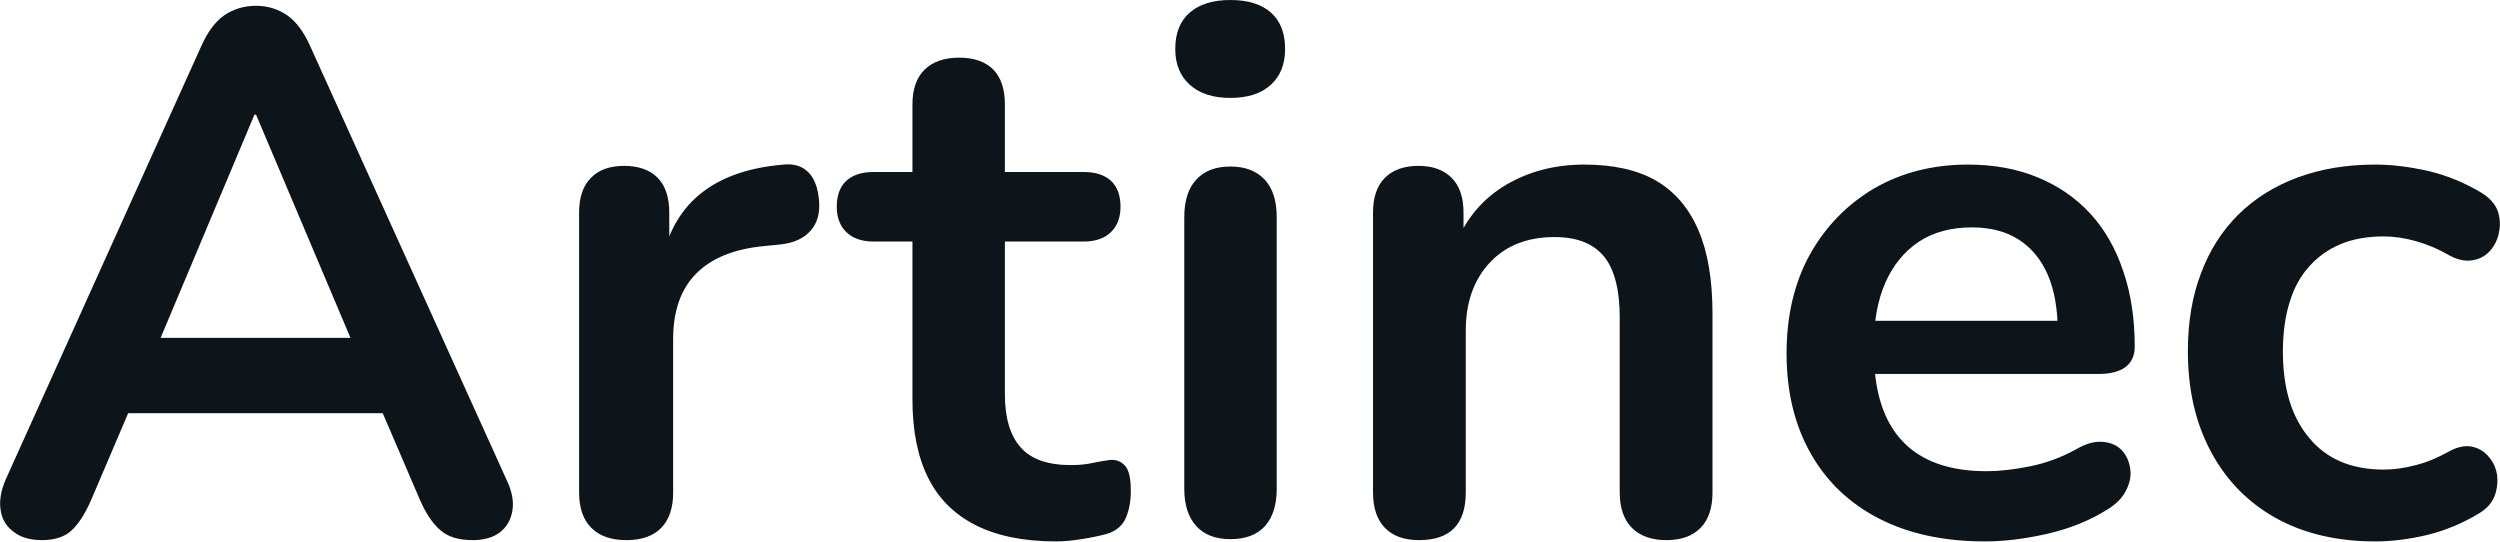 <svg fill="#0d141a" viewBox="0 0 77.621 16.813" height="100%" width="100%" xmlns="http://www.w3.org/2000/svg"><path preserveAspectRatio="none" d="M1.30 16.77L1.30 16.77Q0.75 16.77 0.42 16.51Q0.08 16.26 0.02 15.84Q-0.05 15.41 0.18 14.88L0.18 14.88L6.25 1.43Q6.55 0.76 6.97 0.47Q7.40 0.18 7.95 0.18L7.95 0.18Q8.48 0.18 8.91 0.47Q9.33 0.76 9.63 1.43L9.63 1.43L15.72 14.88Q15.98 15.41 15.91 15.85Q15.84 16.28 15.52 16.53Q15.20 16.77 14.67 16.77L14.67 16.77Q14.02 16.77 13.67 16.46Q13.31 16.15 13.03 15.50L13.03 15.50L11.54 12.03L12.78 12.83L3.07 12.83L4.32 12.03L2.84 15.50Q2.55 16.17 2.22 16.47Q1.90 16.77 1.30 16.77ZM7.95 3.56L7.90 3.56L4.68 11.22L4.09 10.49L11.77 10.49L11.19 11.22L7.95 3.56ZM19.45 16.77L19.45 16.77Q18.74 16.77 18.36 16.39Q17.98 16.01 17.98 15.29L17.98 15.29L17.98 6.60Q17.98 5.89 18.35 5.52Q18.71 5.15 19.38 5.15L19.38 5.15Q20.05 5.15 20.42 5.52Q20.78 5.89 20.78 6.60L20.78 6.60L20.78 8.05L20.55 8.05Q20.88 6.67 21.82 5.96Q22.76 5.24 24.33 5.11L24.33 5.11Q24.81 5.06 25.10 5.35Q25.38 5.63 25.43 6.23L25.43 6.23Q25.48 6.81 25.17 7.16Q24.86 7.52 24.23 7.59L24.23 7.59L23.73 7.64Q22.33 7.77 21.61 8.50Q20.90 9.22 20.90 10.53L20.90 10.53L20.90 15.29Q20.90 16.01 20.53 16.39Q20.16 16.77 19.45 16.77ZM32.79 16.81L32.79 16.81Q31.30 16.81 30.30 16.31Q29.29 15.80 28.81 14.82Q28.33 13.85 28.33 12.40L28.33 12.40L28.33 7.50L27.13 7.50Q26.58 7.50 26.28 7.21Q25.98 6.92 25.98 6.42L25.98 6.42Q25.98 5.89 26.28 5.61Q26.58 5.34 27.13 5.34L27.13 5.34L28.33 5.34L28.33 3.24Q28.33 2.53 28.71 2.16Q29.09 1.79 29.78 1.79L29.78 1.79Q30.47 1.79 30.84 2.16Q31.20 2.53 31.20 3.24L31.20 3.24L31.20 5.34L33.64 5.34Q34.19 5.34 34.49 5.61Q34.79 5.89 34.79 6.42L34.79 6.42Q34.79 6.92 34.49 7.21Q34.19 7.50 33.64 7.50L33.64 7.50L31.20 7.50L31.20 12.24Q31.20 13.34 31.69 13.89Q32.17 14.44 33.25 14.44L33.25 14.44Q33.64 14.44 33.94 14.37Q34.24 14.31 34.47 14.28L34.47 14.28Q34.75 14.26 34.93 14.46Q35.11 14.65 35.11 15.25L35.11 15.25Q35.11 15.71 34.96 16.07Q34.81 16.42 34.42 16.56L34.42 16.56Q34.12 16.65 33.64 16.73Q33.16 16.81 32.79 16.81ZM38.20 16.74L38.20 16.74Q37.51 16.74 37.14 16.33Q36.77 15.92 36.77 15.18L36.77 15.18L36.77 6.74Q36.77 5.98 37.14 5.58Q37.51 5.17 38.20 5.17L38.20 5.17Q38.89 5.17 39.27 5.58Q39.64 5.98 39.64 6.74L39.64 6.74L39.64 15.18Q39.64 15.92 39.28 16.33Q38.91 16.74 38.20 16.74ZM38.20 3.04L38.20 3.04Q37.39 3.04 36.94 2.63Q36.49 2.23 36.49 1.52L36.49 1.52Q36.49 0.78 36.94 0.39Q37.39 0 38.20 0L38.20 0Q39.02 0 39.46 0.39Q39.90 0.78 39.90 1.52L39.90 1.52Q39.90 2.23 39.46 2.63Q39.02 3.04 38.20 3.04ZM44.06 16.77L44.06 16.77Q43.37 16.77 43.00 16.39Q42.63 16.01 42.63 15.29L42.63 15.29L42.63 6.60Q42.63 5.89 43.00 5.52Q43.37 5.15 44.04 5.15L44.04 5.15Q44.70 5.15 45.07 5.52Q45.44 5.89 45.44 6.60L45.44 6.60L45.44 8.16L45.19 7.59Q45.69 6.37 46.76 5.74Q47.83 5.11 49.19 5.11L49.19 5.11Q50.55 5.11 51.42 5.61Q52.29 6.12 52.73 7.14Q53.17 8.16 53.17 9.73L53.17 9.73L53.17 15.29Q53.17 16.01 52.80 16.39Q52.43 16.77 51.74 16.77L51.74 16.77Q51.05 16.77 50.67 16.39Q50.29 16.01 50.29 15.29L50.29 15.29L50.29 9.87Q50.29 8.56 49.80 7.96Q49.30 7.36 48.27 7.36L48.27 7.36Q47.00 7.36 46.26 8.15Q45.51 8.95 45.51 10.26L45.51 10.26L45.51 15.29Q45.51 16.77 44.06 16.77ZM61.63 16.81L61.63 16.81Q59.72 16.81 58.34 16.10Q56.96 15.39 56.22 14.08Q55.47 12.76 55.47 10.97L55.47 10.97Q55.47 9.22 56.19 7.91Q56.92 6.60 58.19 5.85Q59.47 5.11 61.10 5.11L61.10 5.11Q62.30 5.11 63.25 5.50Q64.21 5.89 64.89 6.62Q65.57 7.36 65.92 8.41Q66.28 9.45 66.28 10.76L66.28 10.76Q66.28 11.18 65.99 11.40Q65.70 11.61 65.17 11.61L65.17 11.61L57.79 11.61L57.79 9.96L64.25 9.96L63.89 10.30Q63.89 9.25 63.58 8.53Q63.27 7.82 62.68 7.44Q62.09 7.06 61.22 7.06L61.22 7.06Q60.25 7.06 59.57 7.51Q58.90 7.96 58.54 8.77Q58.18 9.59 58.18 10.72L58.18 10.72L58.18 10.88Q58.18 12.76 59.07 13.70Q59.95 14.63 61.68 14.63L61.68 14.63Q62.28 14.63 63.02 14.48Q63.77 14.33 64.44 13.96L64.44 13.96Q64.92 13.68 65.29 13.72Q65.66 13.75 65.88 13.98Q66.09 14.21 66.14 14.55Q66.19 14.88 66.01 15.23Q65.84 15.57 65.43 15.82L65.43 15.82Q64.62 16.33 63.58 16.57Q62.53 16.81 61.63 16.81ZM73.75 16.81L73.75 16.81Q71.98 16.81 70.67 16.09Q69.36 15.36 68.65 14.03Q67.93 12.70 67.93 10.90L67.93 10.90Q67.93 9.54 68.34 8.48Q68.74 7.41 69.50 6.66Q70.26 5.91 71.34 5.51Q72.42 5.11 73.75 5.11L73.75 5.11Q74.51 5.11 75.40 5.31Q76.28 5.52 77.07 6.00L77.07 6.00Q77.43 6.23 77.55 6.55Q77.66 6.88 77.59 7.21Q77.53 7.54 77.31 7.79Q77.09 8.03 76.77 8.08Q76.44 8.14 76.05 7.93L76.05 7.93Q75.55 7.64 75.02 7.49Q74.49 7.34 74.01 7.34L74.01 7.34Q73.25 7.34 72.67 7.58Q72.10 7.82 71.70 8.27Q71.29 8.72 71.09 9.38Q70.88 10.05 70.88 10.92L70.88 10.92Q70.88 12.63 71.70 13.60Q72.51 14.58 74.01 14.58L74.01 14.58Q74.49 14.58 75.01 14.44Q75.52 14.31 76.05 14.01L76.05 14.01Q76.44 13.80 76.76 13.87Q77.07 13.94 77.27 14.18Q77.48 14.42 77.53 14.75Q77.57 15.09 77.45 15.41Q77.32 15.73 76.97 15.94L76.97 15.94Q76.21 16.40 75.36 16.61Q74.51 16.81 73.75 16.81Z"></path></svg>
